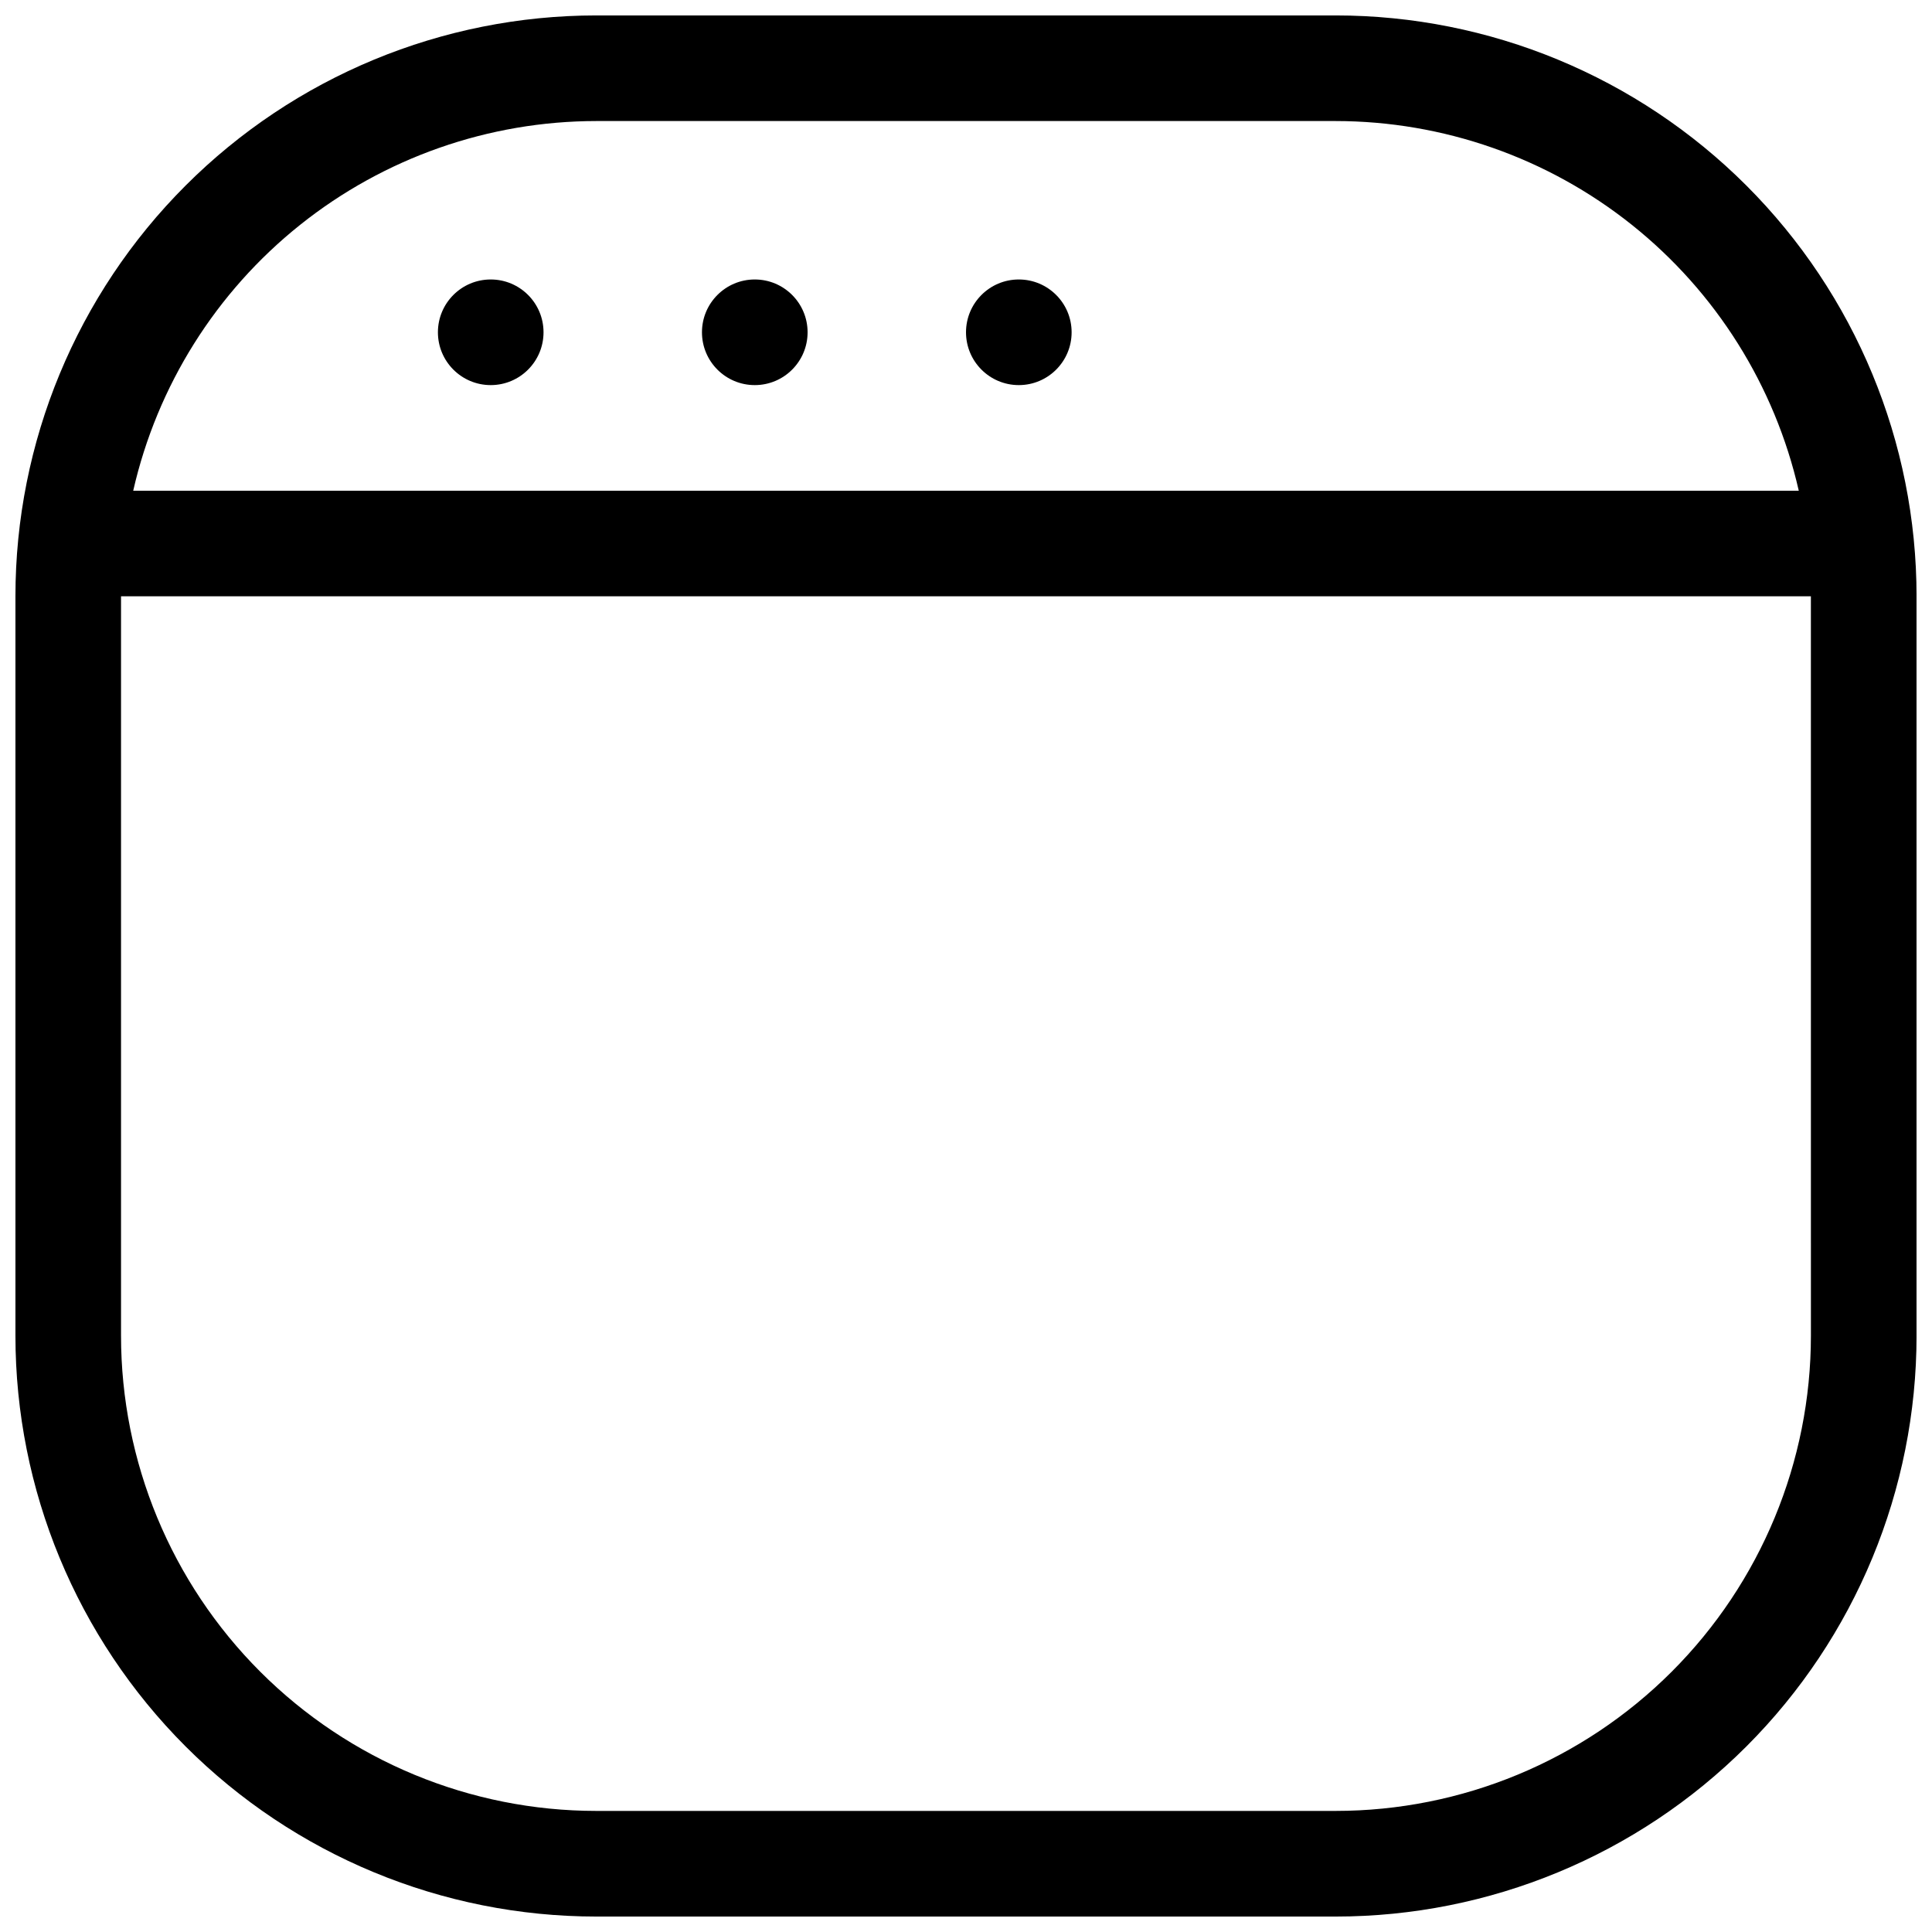 <?xml version="1.0" encoding="UTF-8"?>
<!-- Uploaded to: ICON Repo, www.iconrepo.com, Generator: ICON Repo Mixer Tools -->
<svg width="800px" height="800px" version="1.1" viewBox="144 144 512 512" xmlns="http://www.w3.org/2000/svg">
 <defs>
  <clipPath id="a">
   <path d="m148.09 148.09h503.81v503.81h-503.81z"/>
  </clipPath>
 </defs>
 <g clip-path="url(#a)">
  <path d="m497.96 148.09h-195.93c-40.828 0-79.984 16.219-108.85 45.09-28.871 28.867-45.09 68.023-45.09 108.85v195.93c0 40.828 16.219 79.984 45.09 108.86 28.867 28.867 68.023 45.086 108.85 45.086h195.93c40.828 0 79.984-16.219 108.86-45.086 28.867-28.871 45.086-68.027 45.086-108.86v-195.93c0-40.828-16.219-79.984-45.086-108.85-28.871-28.871-68.027-45.09-108.86-45.09zm-195.93 27.988h195.93c28.527 0.016 56.207 9.719 78.504 27.512 22.297 17.797 37.891 42.637 44.23 70.453h-441.39c6.34-27.816 21.934-52.656 44.23-70.453 22.297-17.793 49.977-27.496 78.504-27.512zm321.88 321.88c0 33.406-13.27 65.441-36.891 89.062-23.621 23.621-55.656 36.891-89.062 36.891h-195.93c-33.402 0-65.441-13.27-89.062-36.891-23.621-23.621-36.891-55.656-36.891-89.062v-195.93h447.83z"/>
 </g>
 <path d="m288.04 232.06c0 7.731-6.266 13.996-13.992 13.996-7.731 0-13.996-6.266-13.996-13.996s6.266-13.996 13.996-13.996c7.727 0 13.992 6.266 13.992 13.996"/>
 <path d="m358.02 232.06c0 7.731-6.266 13.996-13.996 13.996s-13.996-6.266-13.996-13.996 6.266-13.996 13.996-13.996 13.996 6.266 13.996 13.996"/>
 <path d="m427.99 232.06c0 7.731-6.266 13.996-13.996 13.996-7.727 0-13.992-6.266-13.992-13.996s6.266-13.996 13.992-13.996c7.731 0 13.996 6.266 13.996 13.996"/>
</svg>